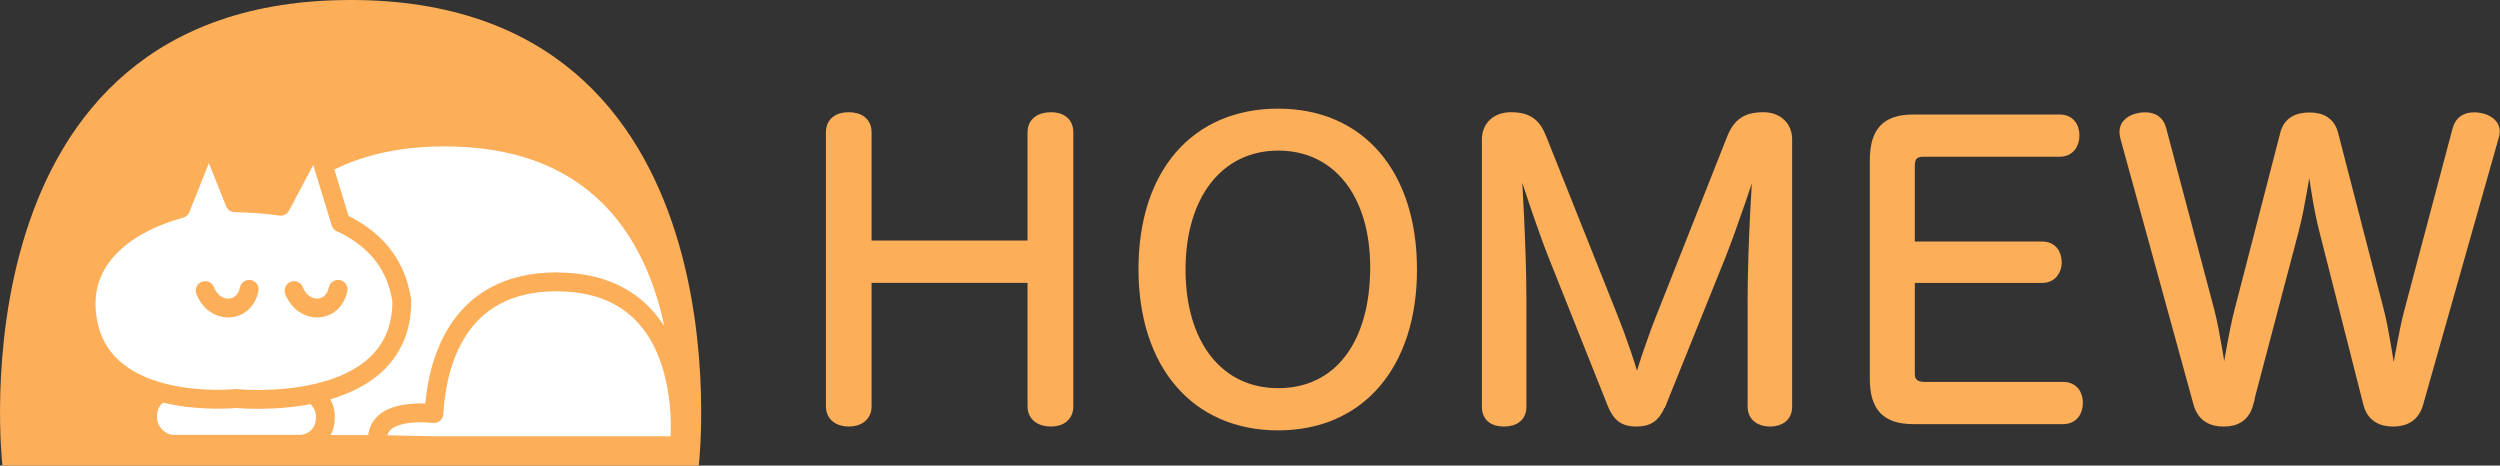 <?xml version="1.0" encoding="UTF-8"?>
<svg id="_レイヤー_2" data-name="レイヤー 2" xmlns="http://www.w3.org/2000/svg" viewBox="0 0 196.05 36.51">
  <rect x="0" y="0" width="196.05" height="36.51" fill="#333333" stroke="none"/>
  <defs>
    <style>
      .cls-1, .cls-2 {
        fill: #fcae59;
      }

      .cls-2 {
        stroke-miterlimit: 10;
        stroke-width: .68px;
      }

      .cls-2, .cls-3 {
        stroke: #fcae59;
      }

      .cls-3 {
        fill: #fff;
        stroke-linecap: round;
        stroke-linejoin: round;
        stroke-width: 1.48px;
      }
    </style>
  </defs>
  <g id="_レイヤー_1-2" data-name="レイヤー 1">
    <g>
      <path class="cls-1" d="M27.5,0C-4.03,0,.19,36.51,.19,36.51H54.8S59.02,0,27.5,0Z"/>
      <path class="cls-3" d="M34.88,10.74c-21.33,0-18.48,24.12-18.48,24.12H53.36s2.86-24.12-18.48-24.12Z"/>
      <path class="cls-3" d="M43.67,22.1c-7.94,0-9.43,6.59-9.64,10.33-1.7-.16-4.73-.1-4.42,2.43l4.46,.09h19.21s1.48-12.84-9.6-12.84Z"/>
      <rect class="cls-3" x="11.58" y="30.55" width="13.93" height="4.29" rx="2.01" ry="2.01"/>
      <path class="cls-3" d="M26.72,17.46c-.66-2.15-1.31-4.3-1.97-6.45-.91,1.72-1.83,3.44-2.74,5.16-1.34-.19-2.59-.25-3.59-.27-.68-1.7-1.36-3.4-2.04-5.1-.74,1.85-1.48,3.71-2.22,5.56-3.72,1-8.3,3.67-7.26,8.96,1.37,7.01,11.63,5.93,11.63,5.93-.14,0,13,1.35,12.98-7.65-.46-3.17-2.42-5.04-4.79-6.14Z"/>
      <path class="cls-3" d="M23.06,22.79c.74,1.87,3.05,1.81,3.45-.1"/>
      <path class="cls-3" d="M16.09,22.79c.74,1.87,3.05,1.81,3.45-.1"/>
      <g>
        <path class="cls-2" d="M80.92,10.38c0-.85,.64-1.24,1.52-1.24,.79,0,1.39,.39,1.39,1.24V31.87c0,.82-.61,1.24-1.39,1.24-.88,0-1.52-.42-1.52-1.24v-10.03h-12.91v10.03c0,.82-.64,1.24-1.45,1.24s-1.45-.42-1.45-1.24V10.38c0-.85,.61-1.24,1.45-1.24s1.45,.39,1.45,1.24v8.82h12.91V10.38Z"/>
        <path class="cls-2" d="M110.78,21.14c0,7.46-4.06,12.27-10.55,12.27s-10.61-4.79-10.61-12.31,4.09-12.24,10.61-12.24,10.55,4.79,10.55,12.27Zm-18.15,0c0,5.85,2.97,9.64,7.61,9.64s7.55-3.73,7.55-9.82c0-5.73-2.94-9.49-7.55-9.49s-7.61,3.82-7.61,9.67Z"/>
        <path class="cls-2" d="M130.27,31.72c-.42,1.03-.97,1.39-1.94,1.39s-1.52-.36-1.94-1.42l-4.58-11.49c-.88-2.18-2.33-6.58-2.91-8.46,.09,1.97,.46,7.46,.46,11.73v8.43c0,.82-.58,1.21-1.42,1.21s-1.39-.39-1.39-1.21V10.93c0-1.09,.79-1.79,1.94-1.79,1.33,0,1.97,.49,2.42,1.61l5.58,14c.61,1.49,1.61,4.33,1.88,5.64,.3-1.33,1.21-3.97,1.91-5.7l5.49-13.88c.49-1.21,1.18-1.67,2.52-1.67,1.12,0,1.91,.7,1.91,1.79V31.9c0,.82-.61,1.21-1.39,1.21s-1.42-.39-1.42-1.21v-8.4c0-4.3,.36-9.73,.49-11.79-.58,1.94-2.06,6.27-2.88,8.33l-4.7,11.67Z"/>
        <path class="cls-2" d="M149.82,29.32c0,.7,.45,.97,1.12,.97h10.85c.79,0,1.21,.55,1.21,1.3s-.42,1.33-1.21,1.33h-11.73c-2.15,0-3.09-.94-3.09-3.24V12.59c0-2.33,.94-3.27,3.09-3.27h11.46c.79,0,1.21,.55,1.21,1.3s-.42,1.33-1.21,1.33h-10.67c-.73,0-1.03,.33-1.03,1.06v6.27h10.34c.76,0,1.18,.55,1.18,1.3,0,.7-.45,1.27-1.18,1.27h-10.34v7.46Z"/>
        <path class="cls-2" d="M176.37,31.66c-.3,1.09-1.03,1.45-2,1.45s-1.73-.39-2.03-1.48l-5.73-20.85c-.03-.15-.06-.3-.06-.42,0-.7,.58-1.06,1.27-1.18,.15-.03,.27-.03,.42-.03,.58,0,1.12,.24,1.3,.97l3.79,14.31c.42,1.61,.82,4.4,1.09,5.94,.27-1.58,.7-4.3,1.12-5.91l3.61-13.97c.24-.94,.94-1.33,1.97-1.33,.97,0,1.67,.39,1.91,1.36l3.61,13.97c.39,1.52,.79,4.33,1.06,5.91,.3-1.64,.76-4.4,1.15-5.88l3.82-14.4c.21-.73,.73-.97,1.36-.97,.12,0,.27,0,.39,.03,.7,.12,1.27,.49,1.27,1.15,0,.12-.03,.24-.06,.36l-5.94,20.97c-.3,1.06-1.06,1.45-2.03,1.45-.91,0-1.73-.36-2-1.48l-3.46-13.61c-.49-1.88-.82-4.52-1.09-6.18-.3,1.67-.67,4.24-1.15,6.12l-3.61,13.7Z"/>
      </g>
    </g>
  </g>
</svg>